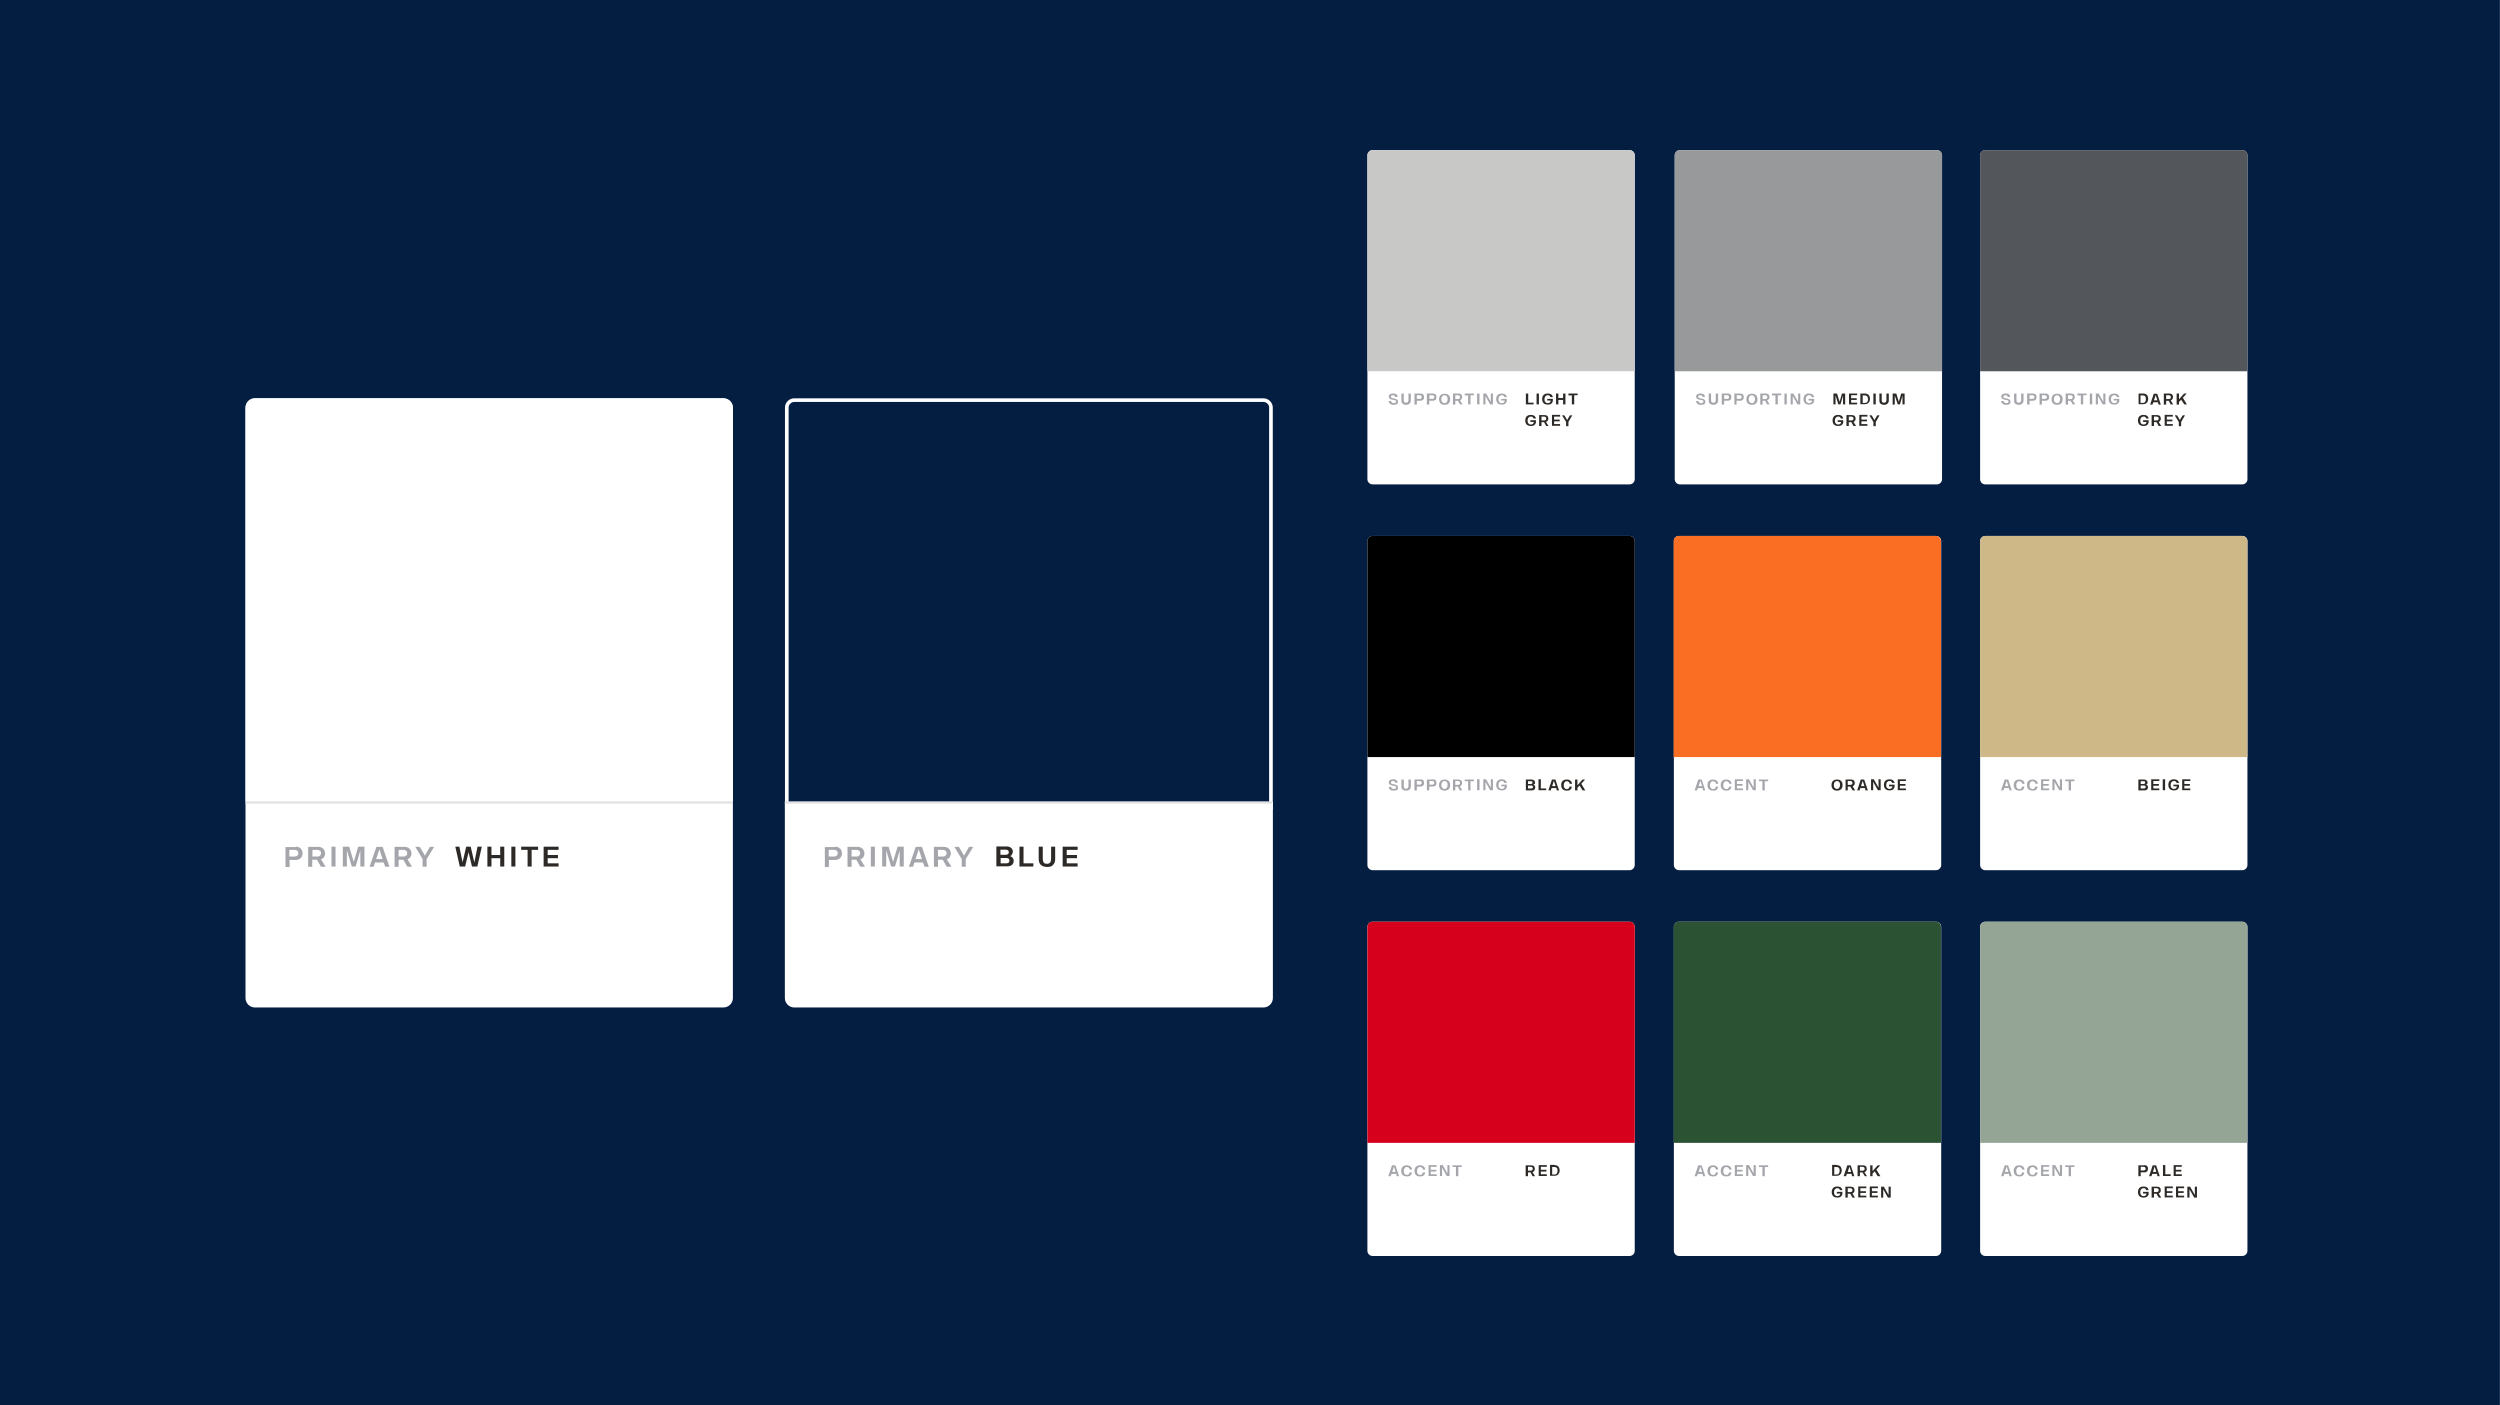 <?xml version="1.0" encoding="utf-8"?>
<!-- Generator: Adobe Illustrator 25.2.3, SVG Export Plug-In . SVG Version: 6.00 Build 0)  -->
<svg version="1.1" id="Layer_1" xmlns="http://www.w3.org/2000/svg" xmlns:xlink="http://www.w3.org/1999/xlink" x="0px" y="0px"
	 viewBox="0 0 1169 657" style="enable-background:new 0 0 1169 657;" xml:space="preserve">
<style type="text/css">
	.st0{fill:#FFFFFF;filter:url(#Adobe_OpacityMaskFilter);}
	.st1{mask:url(#mask0_34_11441_1_);}
	.st2{fill:#041E42;}
	.st3{fill:#FFFFFF;}
	.st4{fill:#E2E2E4;}
	.st5{fill:#2D2926;}
	.st6{fill:#A4A6AB;}
	.st7{fill:none;stroke:#FFFFFF;stroke-width:1.707;}
	.st8{fill:#97999B;}
	.st9{fill:#C8C9C7;}
	.st10{fill:#FA6E23;}
	.st11{fill:#D6001C;}
	.st12{fill:#CEB888;}
	.st13{fill:#53565A;}
	.st14{fill:#94A596;}
	.st15{fill:#2C5234;}
</style>
<defs>
	<filter id="Adobe_OpacityMaskFilter" filterUnits="userSpaceOnUse" x="-4" y="-33" width="1173.8" height="723.5">
		<feColorMatrix  type="matrix" values="1 0 0 0 0  0 1 0 0 0  0 0 1 0 0  0 0 0 1 0"/>
	</filter>
</defs>
<mask maskUnits="userSpaceOnUse" x="-4" y="-33" width="1173.8" height="723.5" id="mask0_34_11441_1_">
	<rect x="-4" y="-33" class="st0" width="1173.8" height="723.5"/>
</mask>
<g class="st1">
	<rect x="-4" y="-33" class="st2" width="1173.8" height="723.5"/>
	<path class="st3" d="M119.2,186.3h219.1c2.4,0,4.4,2,4.4,4.4v276c0,2.4-2,4.4-4.4,4.4H119.2c-2.4,0-4.4-2-4.4-4.4v-276
		C114.8,188.2,116.8,186.3,119.2,186.3z"/>
	<path class="st3" d="M114.8,190.6c0-2.4,2-4.4,4.4-4.4h219.1c2.4,0,4.4,2,4.4,4.4v184H114.8V190.6z"/>
	<path class="st4" d="M114.8,374.7h227.8v1.1H114.8V374.7z"/>
	<path class="st5" d="M225.3,395.9l-2.1,9.3h-2.5l-1.6-6.7l-1.6,6.7H215l-2.1-9.3h1.9l1.5,7.3l1.7-7.3h2.1l1.7,7.4l1.5-7.4H225.3z
		 M235.8,395.9v9.3h-1.9v-3.9h-4.1v3.9h-1.9v-9.3h1.9v3.9h4.1v-3.9H235.8z M239.1,395.9h1.9v9.3h-1.9V395.9z M246.7,397.4h-3v-1.5
		h7.9v1.5h-3v7.8h-1.9V397.4z M256.1,397.4v2.4h4.8v1.5h-4.8v2.4h5.1v1.5h-7v-9.3h7v1.5H256.1z"/>
	<path class="st6" d="M138.4,395.9c0.6,0,1.1,0.1,1.6,0.4c0.5,0.3,0.8,0.6,1.1,1.1c0.3,0.5,0.4,1,0.4,1.6c0,0.6-0.1,1.1-0.4,1.6
		c-0.3,0.5-0.6,0.8-1.1,1.1c-0.5,0.3-1,0.4-1.6,0.4h-3v3.3h-1.9v-9.3H138.4z M139.5,398.8c0-0.4-0.2-0.8-0.5-1
		c-0.3-0.2-0.7-0.4-1.1-0.4h-2.6v3.1h2.6c0.5,0,0.8-0.1,1.1-0.4c0.3-0.2,0.5-0.6,0.5-1V398.8z M148.2,402h-2.2v3.3h-1.9v-9.3h4.8
		c0.6,0,1.1,0.1,1.6,0.4c0.5,0.3,0.8,0.6,1.1,1.1c0.3,0.5,0.4,1,0.4,1.6c0,0.7-0.2,1.2-0.5,1.7c-0.3,0.5-0.8,0.8-1.4,1l2.2,3.5h-2.2
		L148.2,402z M146.1,400.5h2.4c0.5,0,0.8-0.1,1.1-0.4c0.3-0.2,0.5-0.6,0.5-1v-0.3c0-0.4-0.2-0.8-0.5-1c-0.3-0.2-0.7-0.4-1.1-0.4
		h-2.4V400.5z M155,395.9h1.9v9.3H155V395.9z M170.4,395.9v9.3h-1.9v-7.5l-2.2,7.5h-1.8l-2.3-7.6v7.6h-1.9v-9.3h3l2.1,7.1l2.1-7.1
		H170.4z M179.4,403.3h-4l-0.7,2h-1.9l3.2-9.3h2.9l3.2,9.3h-2L179.4,403.3z M178.9,401.7l-1.5-4.6l-1.5,4.6H178.9z M188.6,402h-2.2
		v3.3h-1.9v-9.3h4.8c0.6,0,1.1,0.1,1.6,0.4c0.5,0.3,0.8,0.6,1.1,1.1c0.3,0.5,0.4,1,0.4,1.6c0,0.7-0.2,1.2-0.5,1.7
		c-0.3,0.5-0.8,0.8-1.4,1l2.2,3.5h-2.2L188.6,402z M186.4,400.5h2.4c0.5,0,0.8-0.1,1.1-0.4c0.3-0.2,0.5-0.6,0.5-1v-0.3
		c0-0.4-0.2-0.8-0.5-1c-0.3-0.2-0.7-0.4-1.1-0.4h-2.4V400.5z M199.5,401.7v3.6h-1.9v-3.6l-3.4-5.7h2.1l2.4,4.1l2.3-4.1h2
		L199.5,401.7z"/>
	<path class="st3" d="M367,375h228.2v91.7c0,2.4-2,4.4-4.4,4.4H371.4c-2.4,0-4.4-2-4.4-4.4V375z"/>
	<path class="st5" d="M472.3,400.3c0.5,0.2,0.9,0.4,1.2,0.8c0.3,0.4,0.5,0.8,0.5,1.4c0,0.5-0.1,1-0.4,1.4c-0.2,0.4-0.6,0.7-1,0.9
		c-0.4,0.2-0.9,0.3-1.5,0.3h-5.2v-9.3h4.9c0.5,0,1,0.1,1.4,0.3c0.4,0.2,0.8,0.5,1,0.8c0.3,0.4,0.4,0.8,0.4,1.3
		c0,0.5-0.1,0.9-0.4,1.3C473,400,472.7,400.2,472.3,400.3z M467.8,397.3v2.4h2.5c0.4,0,0.7-0.1,1-0.3c0.3-0.2,0.4-0.5,0.4-0.8v-0.2
		c0-0.4-0.1-0.6-0.4-0.8c-0.2-0.2-0.6-0.3-1-0.3H467.8z M472,402.4c0-0.4-0.1-0.7-0.4-0.9c-0.3-0.2-0.6-0.3-1-0.3h-2.7v2.5h2.7
		c0.4,0,0.7-0.1,1-0.3c0.3-0.2,0.4-0.5,0.4-0.9V402.4z M476.7,395.9h1.9v7.8h4.6v1.5h-6.5V395.9z M489.7,405.4
		c-1.2,0-2.2-0.3-2.9-0.9c-0.7-0.6-1.1-1.5-1.1-2.7v-5.9h1.9v5.7c0,0.7,0.1,1.2,0.4,1.7c0.3,0.4,0.8,0.6,1.5,0.6h0.1
		c1.3,0,1.9-0.8,1.9-2.3v-5.7h1.9v5.9c0,1.2-0.4,2.1-1.1,2.7C491.9,405.1,491,405.4,489.7,405.4z M498.8,397.4v2.4h4.8v1.5h-4.8v2.4
		h5.1v1.5h-7v-9.3h7v1.5H498.8z"/>
	<path class="st6" d="M390.6,395.9c0.6,0,1.1,0.1,1.6,0.4c0.5,0.3,0.8,0.6,1.1,1.1c0.3,0.5,0.4,1,0.4,1.6c0,0.6-0.1,1.1-0.4,1.6
		c-0.3,0.5-0.6,0.8-1.1,1.1c-0.5,0.3-1,0.4-1.6,0.4h-3v3.3h-1.9v-9.3H390.6z M391.7,398.8c0-0.4-0.2-0.8-0.5-1
		c-0.3-0.2-0.7-0.4-1.1-0.4h-2.6v3.1h2.6c0.5,0,0.8-0.1,1.1-0.4c0.3-0.2,0.5-0.6,0.5-1V398.8z M400.4,402h-2.2v3.3h-1.9v-9.3h4.8
		c0.6,0,1.1,0.1,1.6,0.4c0.5,0.3,0.8,0.6,1.1,1.1c0.3,0.5,0.4,1,0.4,1.6c0,0.7-0.2,1.2-0.5,1.7c-0.3,0.5-0.8,0.8-1.4,1l2.2,3.5h-2.2
		L400.4,402z M398.2,400.5h2.4c0.5,0,0.8-0.1,1.1-0.4c0.3-0.2,0.5-0.6,0.5-1v-0.3c0-0.4-0.2-0.8-0.5-1c-0.3-0.2-0.7-0.4-1.1-0.4
		h-2.4V400.5z M407.2,395.9h1.9v9.3h-1.9V395.9z M422.6,395.9v9.3h-1.9v-7.5l-2.2,7.5h-1.8l-2.3-7.6v7.6h-1.9v-9.3h3l2.1,7.1
		l2.1-7.1H422.6z M431.6,403.3h-4l-0.7,2H425l3.2-9.3h2.9l3.2,9.3h-2L431.6,403.3z M431.1,401.7l-1.5-4.6l-1.5,4.6H431.1z
		 M440.8,402h-2.2v3.3h-1.9v-9.3h4.8c0.6,0,1.1,0.1,1.6,0.4c0.5,0.3,0.8,0.6,1.1,1.1c0.3,0.5,0.4,1,0.4,1.6c0,0.7-0.2,1.2-0.5,1.7
		c-0.3,0.5-0.8,0.8-1.4,1l2.2,3.5h-2.2L440.8,402z M438.6,400.5h2.4c0.5,0,0.8-0.1,1.1-0.4c0.3-0.2,0.5-0.6,0.5-1v-0.3
		c0-0.4-0.2-0.8-0.5-1c-0.3-0.2-0.7-0.4-1.1-0.4h-2.4V400.5z M451.6,401.7v3.6h-1.9v-3.6l-3.4-5.7h2.1l2.4,4.1l2.3-4.1h2
		L451.6,401.7z"/>
	<path class="st7" d="M367.9,190.6c0-1.9,1.6-3.5,3.5-3.5h219.4c1.9,0,3.5,1.6,3.5,3.5v186.9H367.9V190.6z"/>
	<path class="st4" d="M367,374.7h227.8v1.1H367V374.7z"/>
	<path class="st3" d="M785.5,70.2h120.2c1.3,0,2.4,1.1,2.4,2.4v151.5c0,1.3-1.1,2.4-2.4,2.4H785.5c-1.3,0-2.4-1.1-2.4-2.4V72.6
		C783.1,71.3,784.2,70.2,785.5,70.2z"/>
	<path class="st8" d="M783.1,72.6c0-1.3,1.1-2.4,2.4-2.4h120.2c1.3,0,2.4,1.1,2.4,2.4v101h-125V72.6z"/>
	<path class="st5" d="M862.8,184v5.1h-1V185l-1.2,4.1h-1l-1.3-4.2v4.2h-1V184h1.7l1.2,3.9l1.1-3.9H862.8z M865.6,184.9v1.3h2.6v0.8
		h-2.6v1.3h2.8v0.8h-3.8V184h3.8v0.8H865.6z M872,184c0.5,0,1,0.1,1.3,0.3c0.4,0.2,0.7,0.5,0.8,0.9c0.2,0.4,0.3,0.8,0.3,1.3
		c0,0.5-0.1,0.9-0.3,1.3c-0.2,0.4-0.5,0.7-0.8,0.9c-0.4,0.2-0.8,0.3-1.3,0.3h-2.1V184H872z M873.4,186.4c0-0.5-0.1-0.9-0.4-1.1
		c-0.2-0.3-0.6-0.4-1-0.4H871v3.5h1.1c0.4,0,0.8-0.1,1-0.4c0.2-0.3,0.4-0.7,0.4-1.1V186.4z M876,184h1.1v5.1H876V184z M881,189.3
		c-0.7,0-1.2-0.2-1.6-0.5c-0.4-0.3-0.6-0.8-0.6-1.5V184h1.1v3.1c0,0.4,0.1,0.7,0.2,0.9c0.2,0.2,0.4,0.3,0.8,0.3h0.1
		c0.7,0,1.1-0.4,1.1-1.2V184h1.1v3.2c0,0.7-0.2,1.2-0.6,1.5C882.2,189.1,881.7,189.3,881,189.3z M890.6,184v5.1h-1V185l-1.2,4.1h-1
		L886,185v4.2h-1V184h1.7l1.2,3.9l1.1-3.9H890.6z M861.9,196.4v0.7c0,0.2,0,0.3,0,0.4c-0.1,0.6-0.4,1-0.8,1.3
		c-0.4,0.3-0.9,0.4-1.6,0.4c-0.5,0-1-0.1-1.4-0.3c-0.4-0.2-0.7-0.5-0.9-0.9c-0.2-0.4-0.3-0.9-0.3-1.4c0-0.5,0.1-1,0.3-1.4
		c0.2-0.4,0.5-0.7,0.9-0.9c0.4-0.2,0.8-0.3,1.4-0.3c0.4,0,0.8,0.1,1.2,0.2c0.3,0.1,0.6,0.3,0.8,0.6c0.2,0.3,0.4,0.6,0.4,0.9h-1.1
		c-0.1-0.3-0.3-0.5-0.5-0.7c-0.2-0.2-0.5-0.2-0.8-0.2c-0.5,0-0.8,0.2-1.1,0.5c-0.2,0.3-0.4,0.7-0.4,1.2v0.3c0,0.5,0.1,0.9,0.4,1.2
		c0.3,0.3,0.6,0.5,1.1,0.5c0.4,0,0.7-0.1,1-0.3c0.2-0.2,0.4-0.5,0.4-0.9h-1.6v-0.8H861.9z M865.7,197.4h-1.2v1.8h-1.1v-5.1h2.6
		c0.3,0,0.6,0.1,0.9,0.2c0.3,0.1,0.5,0.3,0.6,0.6c0.1,0.3,0.2,0.5,0.2,0.9c0,0.4-0.1,0.7-0.3,0.9c-0.2,0.3-0.4,0.5-0.7,0.6l1.2,1.9
		h-1.2L865.7,197.4z M864.5,196.6h1.3c0.3,0,0.5-0.1,0.6-0.2c0.2-0.1,0.3-0.3,0.3-0.6v-0.2c0-0.2-0.1-0.4-0.3-0.6
		c-0.2-0.1-0.4-0.2-0.6-0.2h-1.3V196.6z M870.4,194.9v1.3h2.6v0.8h-2.6v1.3h2.8v0.8h-3.8v-5.1h3.8v0.8H870.4z M877.1,197.3v2h-1.1
		v-2l-1.9-3.1h1.1l1.3,2.2l1.3-2.2h1.1L877.1,197.3z"/>
	<path class="st6" d="M795.4,189.3c-0.8,0-1.4-0.2-1.7-0.5c-0.4-0.3-0.6-0.8-0.6-1.3h1.1c0,0.3,0.1,0.5,0.3,0.7
		c0.2,0.2,0.5,0.3,0.9,0.3c0.7,0,1.1-0.2,1.1-0.7v-0.1c0-0.2-0.1-0.3-0.2-0.4c-0.1-0.1-0.3-0.2-0.5-0.2l-1.1-0.2
		c-0.5-0.1-0.9-0.3-1.2-0.5c-0.2-0.2-0.4-0.5-0.4-0.9c0-0.3,0.1-0.6,0.2-0.8c0.2-0.2,0.4-0.4,0.7-0.5c0.3-0.1,0.7-0.2,1.1-0.2
		c0.5,0,0.9,0.1,1.2,0.2c0.3,0.1,0.6,0.3,0.7,0.6c0.2,0.2,0.2,0.5,0.2,0.8h-1.1c0-0.2-0.1-0.4-0.3-0.6c-0.2-0.2-0.5-0.2-0.8-0.2
		c-0.3,0-0.5,0.1-0.7,0.2c-0.2,0.1-0.2,0.3-0.2,0.5v0.1c0,0.2,0.1,0.3,0.2,0.4c0.1,0.1,0.3,0.2,0.5,0.2l1,0.2c0.6,0.1,1,0.3,1.2,0.5
		c0.3,0.2,0.4,0.5,0.4,1c0,0.5-0.2,0.9-0.6,1.2C796.6,189.1,796.1,189.3,795.4,189.3z M801.2,189.3c-0.7,0-1.2-0.2-1.6-0.5
		c-0.4-0.3-0.6-0.8-0.6-1.5V184h1.1v3.1c0,0.4,0.1,0.7,0.2,0.9c0.2,0.2,0.4,0.3,0.8,0.3h0.1c0.7,0,1.1-0.4,1.1-1.2V184h1.1v3.2
		c0,0.7-0.2,1.2-0.6,1.5C802.4,189.1,801.9,189.3,801.2,189.3z M807.9,184c0.3,0,0.6,0.1,0.9,0.2c0.3,0.1,0.5,0.3,0.6,0.6
		c0.1,0.3,0.2,0.5,0.2,0.9c0,0.3-0.1,0.6-0.2,0.9c-0.1,0.3-0.3,0.4-0.6,0.6c-0.3,0.1-0.6,0.2-0.9,0.2h-1.7v1.8h-1.1V184H807.9z
		 M808.5,185.6c0-0.2-0.1-0.4-0.3-0.6c-0.2-0.1-0.4-0.2-0.6-0.2h-1.4v1.7h1.4c0.3,0,0.5-0.1,0.6-0.2c0.2-0.1,0.3-0.3,0.3-0.6V185.6z
		 M813.7,184c0.3,0,0.6,0.1,0.9,0.2c0.3,0.1,0.5,0.3,0.6,0.6c0.1,0.3,0.2,0.5,0.2,0.9c0,0.3-0.1,0.6-0.2,0.9
		c-0.1,0.3-0.3,0.4-0.6,0.6c-0.3,0.1-0.6,0.2-0.9,0.2h-1.7v1.8H811V184H813.7z M814.4,185.6c0-0.2-0.1-0.4-0.3-0.6
		c-0.2-0.1-0.4-0.2-0.6-0.2h-1.4v1.7h1.4c0.3,0,0.5-0.1,0.6-0.2c0.2-0.1,0.3-0.3,0.3-0.6V185.6z M819.2,189.3c-0.5,0-1-0.1-1.4-0.3
		c-0.4-0.2-0.7-0.5-0.9-0.9c-0.2-0.4-0.3-0.9-0.3-1.4c0-0.5,0.1-1,0.3-1.4c0.2-0.4,0.5-0.7,0.9-0.9c0.4-0.2,0.8-0.3,1.4-0.3
		s1,0.1,1.4,0.3c0.4,0.2,0.7,0.5,0.9,0.9c0.2,0.4,0.3,0.9,0.3,1.4c0,0.5-0.1,1-0.3,1.4c-0.2,0.4-0.5,0.7-0.9,0.9
		C820.2,189.2,819.7,189.3,819.2,189.3z M819.2,188.5c0.5,0,0.8-0.2,1-0.5c0.2-0.3,0.4-0.7,0.4-1.2v-0.3c0-0.5-0.1-0.9-0.4-1.2
		c-0.2-0.3-0.6-0.5-1-0.5c-0.5,0-0.8,0.2-1.1,0.5c-0.2,0.3-0.4,0.7-0.4,1.2v0.3c0,0.5,0.1,0.9,0.4,1.2
		C818.4,188.3,818.7,188.5,819.2,188.5z M825.4,187.4h-1.2v1.8h-1.1V184h2.6c0.3,0,0.6,0.1,0.9,0.2c0.3,0.1,0.5,0.3,0.6,0.6
		c0.1,0.3,0.2,0.5,0.2,0.9c0,0.4-0.1,0.7-0.3,0.9c-0.2,0.3-0.4,0.5-0.8,0.6l1.2,1.9h-1.2L825.4,187.4z M824.2,186.6h1.3
		c0.3,0,0.5-0.1,0.6-0.2c0.2-0.1,0.3-0.3,0.3-0.6v-0.2c0-0.2-0.1-0.4-0.3-0.6c-0.2-0.1-0.4-0.2-0.6-0.2h-1.3V186.6z M830.2,184.9
		h-1.6V184h4.3v0.8h-1.6v4.3h-1.1V184.9z M834.4,184h1.1v5.1h-1.1V184z M841.8,184v5.1h-1.3l-2.2-3.9v3.9h-1V184h1.3l2.2,3.9V184
		H841.8z M848.3,186.4v0.7c0,0.2,0,0.3,0,0.4c-0.1,0.6-0.4,1-0.8,1.3c-0.4,0.3-0.9,0.4-1.6,0.4c-0.5,0-1-0.1-1.4-0.3
		c-0.4-0.2-0.7-0.5-0.9-0.9c-0.2-0.4-0.3-0.9-0.3-1.4c0-0.5,0.1-1,0.3-1.4c0.2-0.4,0.5-0.7,0.9-0.9c0.4-0.2,0.8-0.3,1.4-0.3
		c0.4,0,0.8,0.1,1.2,0.2c0.3,0.1,0.6,0.3,0.8,0.6c0.2,0.3,0.4,0.6,0.4,0.9h-1.1c-0.1-0.3-0.3-0.5-0.5-0.7c-0.2-0.2-0.5-0.2-0.8-0.2
		c-0.5,0-0.8,0.2-1.1,0.5c-0.2,0.3-0.4,0.7-0.4,1.2v0.3c0,0.5,0.1,0.9,0.4,1.2c0.3,0.3,0.6,0.5,1.1,0.5c0.4,0,0.7-0.1,1-0.3
		c0.2-0.2,0.4-0.5,0.4-0.9h-1.6v-0.8H848.3z"/>
	<path class="st3" d="M641.8,70.2H762c1.3,0,2.4,1.1,2.4,2.4v151.5c0,1.3-1.1,2.4-2.4,2.4H641.8c-1.3,0-2.4-1.1-2.4-2.4V72.6
		C639.4,71.3,640.5,70.2,641.8,70.2z"/>
	<path class="st9" d="M639.4,72.6c0-1.3,1.1-2.4,2.4-2.4H762c1.3,0,2.4,1.1,2.4,2.4v101h-125V72.6z"/>
	<path class="st5" d="M713.5,184h1.1v4.3h2.5v0.8h-3.6V184z M718.5,184h1.1v5.1h-1.1V184z M726.1,186.4v0.7c0,0.2,0,0.3,0,0.4
		c-0.1,0.6-0.4,1-0.8,1.3c-0.4,0.3-0.9,0.4-1.6,0.4c-0.5,0-1-0.1-1.4-0.3c-0.4-0.2-0.7-0.5-0.9-0.9c-0.2-0.4-0.3-0.9-0.3-1.4
		s0.1-1,0.3-1.4c0.2-0.4,0.5-0.7,0.9-0.9c0.4-0.2,0.8-0.3,1.4-0.3c0.4,0,0.8,0.1,1.2,0.2c0.3,0.1,0.6,0.3,0.8,0.6
		c0.2,0.3,0.4,0.6,0.4,0.9H725c-0.1-0.3-0.3-0.5-0.5-0.7c-0.2-0.2-0.5-0.2-0.8-0.2c-0.5,0-0.8,0.2-1.1,0.5c-0.2,0.3-0.4,0.7-0.4,1.2
		v0.3c0,0.5,0.1,0.9,0.4,1.2c0.3,0.3,0.6,0.5,1.1,0.5c0.4,0,0.7-0.1,1-0.3c0.2-0.2,0.4-0.5,0.4-0.9h-1.6v-0.8H726.1z M732,184v5.1
		h-1.1V187h-2.2v2.1h-1.1V184h1.1v2.1h2.2V184H732z M735,184.9h-1.6V184h4.3v0.8h-1.6v4.3H735V184.9z M718.2,196.4v0.7
		c0,0.2,0,0.3,0,0.4c-0.1,0.6-0.4,1-0.8,1.3c-0.4,0.3-0.9,0.4-1.6,0.4c-0.5,0-1-0.1-1.4-0.3c-0.4-0.2-0.7-0.5-0.9-0.9
		c-0.2-0.4-0.3-0.9-0.3-1.4c0-0.5,0.1-1,0.3-1.4c0.2-0.4,0.5-0.7,0.9-0.9c0.4-0.2,0.8-0.3,1.4-0.3c0.4,0,0.8,0.1,1.2,0.2
		c0.3,0.1,0.6,0.3,0.8,0.6c0.2,0.3,0.4,0.6,0.4,0.9h-1.1c-0.1-0.3-0.3-0.5-0.5-0.7c-0.2-0.2-0.5-0.2-0.8-0.2c-0.5,0-0.8,0.2-1.1,0.5
		c-0.2,0.3-0.4,0.7-0.4,1.2v0.3c0,0.5,0.1,0.9,0.4,1.2c0.3,0.3,0.6,0.5,1.1,0.5c0.4,0,0.7-0.1,1-0.3c0.2-0.2,0.4-0.5,0.4-0.9h-1.6
		v-0.8H718.2z M722,197.4h-1.2v1.8h-1.1v-5.1h2.6c0.3,0,0.6,0.1,0.9,0.2c0.3,0.1,0.5,0.3,0.6,0.6c0.1,0.3,0.2,0.5,0.2,0.9
		c0,0.4-0.1,0.7-0.3,0.9c-0.2,0.3-0.4,0.5-0.8,0.6l1.2,1.9H723L722,197.4z M720.8,196.6h1.3c0.3,0,0.5-0.1,0.6-0.2
		c0.2-0.1,0.3-0.3,0.3-0.6v-0.2c0-0.2-0.1-0.4-0.3-0.6c-0.2-0.1-0.4-0.2-0.6-0.2h-1.3V196.6z M726.7,194.9v1.3h2.6v0.8h-2.6v1.3h2.8
		v0.8h-3.8v-5.1h3.8v0.8H726.7z M733.4,197.3v2h-1.1v-2l-1.9-3.1h1.1l1.3,2.2l1.3-2.2h1.1L733.4,197.3z"/>
	<path class="st6" d="M651.7,189.3c-0.8,0-1.4-0.2-1.7-0.5c-0.4-0.3-0.6-0.8-0.6-1.3h1.1c0,0.3,0.1,0.5,0.3,0.7
		c0.2,0.2,0.5,0.3,0.9,0.3c0.7,0,1.1-0.2,1.1-0.7v-0.1c0-0.2-0.1-0.3-0.2-0.4c-0.1-0.1-0.3-0.2-0.5-0.2l-1.1-0.2
		c-0.5-0.1-0.9-0.3-1.2-0.5c-0.2-0.2-0.4-0.5-0.4-0.9c0-0.3,0.1-0.6,0.2-0.8c0.2-0.2,0.4-0.4,0.7-0.5c0.3-0.1,0.7-0.2,1.1-0.2
		c0.5,0,0.9,0.1,1.2,0.2c0.3,0.1,0.6,0.3,0.7,0.6c0.2,0.2,0.2,0.5,0.2,0.8h-1.1c0-0.2-0.1-0.4-0.3-0.6c-0.2-0.2-0.5-0.2-0.8-0.2
		c-0.3,0-0.5,0.1-0.7,0.2c-0.2,0.1-0.2,0.3-0.2,0.5v0.1c0,0.2,0.1,0.3,0.2,0.4c0.1,0.1,0.3,0.2,0.5,0.2l1,0.2c0.6,0.1,1,0.3,1.2,0.5
		c0.3,0.2,0.4,0.5,0.4,1c0,0.5-0.2,0.9-0.6,1.2C652.9,189.1,652.4,189.3,651.7,189.3z M657.5,189.3c-0.7,0-1.2-0.2-1.6-0.5
		c-0.4-0.3-0.6-0.8-0.6-1.5V184h1.1v3.1c0,0.4,0.1,0.7,0.2,0.9c0.2,0.2,0.4,0.3,0.8,0.3h0.1c0.7,0,1.1-0.4,1.1-1.2V184h1.1v3.2
		c0,0.7-0.2,1.2-0.6,1.5C658.7,189.1,658.2,189.3,657.5,189.3z M664.2,184c0.3,0,0.6,0.1,0.9,0.2c0.3,0.1,0.5,0.3,0.6,0.6
		c0.1,0.3,0.2,0.5,0.2,0.9c0,0.3-0.1,0.6-0.2,0.9c-0.1,0.3-0.3,0.4-0.6,0.6c-0.3,0.1-0.6,0.2-0.9,0.2h-1.7v1.8h-1.1V184H664.2z
		 M664.8,185.6c0-0.2-0.1-0.4-0.3-0.6c-0.2-0.1-0.4-0.2-0.6-0.2h-1.4v1.7h1.4c0.3,0,0.5-0.1,0.6-0.2c0.2-0.1,0.3-0.3,0.3-0.6V185.6z
		 M670,184c0.3,0,0.6,0.1,0.9,0.2c0.3,0.1,0.5,0.3,0.6,0.6c0.1,0.3,0.2,0.5,0.2,0.9c0,0.3-0.1,0.6-0.2,0.9c-0.1,0.3-0.3,0.4-0.6,0.6
		c-0.3,0.1-0.6,0.2-0.9,0.2h-1.7v1.8h-1.1V184H670z M670.7,185.6c0-0.2-0.1-0.4-0.3-0.6c-0.2-0.1-0.4-0.2-0.6-0.2h-1.4v1.7h1.4
		c0.3,0,0.5-0.1,0.6-0.2c0.2-0.1,0.3-0.3,0.3-0.6V185.6z M675.5,189.3c-0.5,0-1-0.1-1.4-0.3c-0.4-0.2-0.7-0.5-0.9-0.9
		c-0.2-0.4-0.3-0.9-0.3-1.4c0-0.5,0.1-1,0.3-1.4c0.2-0.4,0.5-0.7,0.9-0.9c0.4-0.2,0.8-0.3,1.4-0.3s1,0.1,1.4,0.3
		c0.4,0.2,0.7,0.5,0.9,0.9c0.2,0.4,0.3,0.9,0.3,1.4c0,0.5-0.1,1-0.3,1.4c-0.2,0.4-0.5,0.7-0.9,0.9
		C676.5,189.2,676,189.3,675.5,189.3z M675.5,188.5c0.5,0,0.8-0.2,1-0.5c0.2-0.3,0.4-0.7,0.4-1.2v-0.3c0-0.5-0.1-0.9-0.4-1.2
		c-0.2-0.3-0.6-0.5-1-0.5c-0.5,0-0.8,0.2-1.1,0.5c-0.2,0.3-0.4,0.7-0.4,1.2v0.3c0,0.5,0.1,0.9,0.4,1.2
		C674.7,188.3,675,188.5,675.5,188.5z M681.7,187.4h-1.2v1.8h-1.1V184h2.6c0.3,0,0.6,0.1,0.9,0.2c0.3,0.1,0.5,0.3,0.6,0.6
		c0.1,0.3,0.2,0.5,0.2,0.9c0,0.4-0.1,0.7-0.3,0.9c-0.2,0.3-0.4,0.5-0.7,0.6l1.2,1.9h-1.2L681.7,187.4z M680.5,186.6h1.3
		c0.3,0,0.5-0.1,0.6-0.2c0.2-0.1,0.3-0.3,0.3-0.6v-0.2c0-0.2-0.1-0.4-0.3-0.6c-0.2-0.1-0.4-0.2-0.6-0.2h-1.3V186.6z M686.5,184.9
		h-1.6V184h4.3v0.8h-1.6v4.3h-1.1V184.9z M690.7,184h1.1v5.1h-1.1V184z M698.1,184v5.1h-1.3l-2.2-3.9v3.9h-1V184h1.3l2.2,3.9V184
		H698.1z M704.6,186.4v0.7c0,0.2,0,0.3,0,0.4c-0.1,0.6-0.4,1-0.8,1.3c-0.4,0.3-0.9,0.4-1.6,0.4c-0.5,0-1-0.1-1.4-0.3
		c-0.4-0.2-0.7-0.5-0.9-0.9c-0.2-0.4-0.3-0.9-0.3-1.4c0-0.5,0.1-1,0.3-1.4c0.2-0.4,0.5-0.7,0.9-0.9c0.4-0.2,0.8-0.3,1.4-0.3
		c0.4,0,0.8,0.1,1.2,0.2c0.3,0.1,0.6,0.3,0.8,0.6c0.2,0.3,0.4,0.6,0.4,0.9h-1.1c-0.1-0.3-0.3-0.5-0.5-0.7c-0.2-0.2-0.5-0.2-0.8-0.2
		c-0.5,0-0.8,0.2-1.1,0.5c-0.2,0.3-0.4,0.7-0.4,1.2v0.3c0,0.5,0.1,0.9,0.4,1.2c0.3,0.3,0.6,0.5,1.1,0.5c0.4,0,0.7-0.1,1-0.3
		c0.2-0.2,0.4-0.5,0.4-0.9h-1.6v-0.8H704.6z"/>
	<path class="st3" d="M785.1,250.6h120.2c1.3,0,2.4,1.1,2.4,2.4v151.5c0,1.3-1.1,2.4-2.4,2.4H785.1c-1.3,0-2.4-1.1-2.4-2.4V253
		C782.6,251.7,783.7,250.6,785.1,250.6z"/>
	<path class="st10" d="M782.6,253c0-1.3,1.1-2.4,2.4-2.4h120.2c1.3,0,2.4,1.1,2.4,2.4v101h-125V253z"/>
	<path class="st5" d="M859,369.7c-0.5,0-1-0.1-1.4-0.3c-0.4-0.2-0.7-0.5-0.9-0.9c-0.2-0.4-0.3-0.9-0.3-1.4c0-0.5,0.1-1,0.3-1.4
		c0.2-0.4,0.5-0.7,0.9-0.9c0.4-0.2,0.8-0.3,1.4-0.3c0.5,0,1,0.1,1.4,0.3c0.4,0.2,0.7,0.5,0.9,0.9c0.2,0.4,0.3,0.9,0.3,1.4
		c0,0.5-0.1,1-0.3,1.4c-0.2,0.4-0.5,0.7-0.9,0.9C860,369.6,859.5,369.7,859,369.7z M859,368.9c0.5,0,0.8-0.2,1-0.5
		c0.2-0.3,0.4-0.7,0.4-1.2v-0.3c0-0.5-0.1-0.9-0.4-1.2c-0.2-0.3-0.6-0.5-1-0.5c-0.5,0-0.8,0.2-1.1,0.5c-0.2,0.3-0.4,0.7-0.4,1.2v0.3
		c0,0.5,0.1,0.9,0.4,1.2C858.2,368.7,858.5,368.9,859,368.9z M865.2,367.8H864v1.8H863v-5.1h2.6c0.3,0,0.6,0.1,0.9,0.2
		c0.3,0.1,0.5,0.3,0.6,0.6c0.1,0.3,0.2,0.5,0.2,0.9c0,0.4-0.1,0.7-0.3,0.9c-0.2,0.3-0.4,0.5-0.7,0.6l1.2,1.9h-1.2L865.2,367.8z
		 M864,367h1.3c0.3,0,0.5-0.1,0.6-0.2c0.2-0.1,0.3-0.3,0.3-0.6V366c0-0.2-0.1-0.4-0.3-0.6c-0.2-0.1-0.4-0.2-0.6-0.2H864V367z
		 M872.1,368.5h-2.2l-0.4,1.1h-1.1l1.7-5.1h1.6l1.7,5.1h-1.1L872.1,368.5z M871.8,367.6l-0.8-2.5l-0.8,2.5H871.8z M879.4,364.4v5.1
		h-1.3l-2.2-3.9v3.9h-1v-5.1h1.3l2.2,3.9v-3.9H879.4z M885.9,366.8v0.7c0,0.2,0,0.3,0,0.4c-0.1,0.6-0.4,1-0.8,1.3
		c-0.4,0.3-0.9,0.4-1.6,0.4c-0.5,0-1-0.1-1.4-0.3c-0.4-0.2-0.7-0.5-0.9-0.9c-0.2-0.4-0.3-0.9-0.3-1.4c0-0.5,0.1-1,0.3-1.4
		c0.2-0.4,0.5-0.7,0.9-0.9c0.4-0.2,0.8-0.3,1.4-0.3c0.4,0,0.8,0.1,1.2,0.2c0.3,0.1,0.6,0.3,0.8,0.6c0.2,0.3,0.4,0.6,0.4,0.9h-1.1
		c-0.1-0.3-0.3-0.5-0.5-0.7c-0.2-0.2-0.5-0.2-0.8-0.2c-0.5,0-0.8,0.2-1.1,0.5c-0.2,0.3-0.4,0.7-0.4,1.2v0.3c0,0.5,0.1,0.9,0.4,1.2
		c0.3,0.3,0.6,0.5,1.1,0.5c0.4,0,0.7-0.1,1-0.3c0.2-0.2,0.4-0.5,0.4-0.9h-1.6v-0.8H885.9z M888.4,365.3v1.3h2.6v0.8h-2.6v1.3h2.8
		v0.8h-3.8v-5.1h3.8v0.8H888.4z"/>
	<path class="st6" d="M796.1,368.5h-2.2l-0.4,1.1h-1.1l1.7-5.1h1.6l1.7,5.1h-1.1L796.1,368.5z M795.9,367.6l-0.8-2.5l-0.8,2.5H795.9
		z M801,369.7c-0.5,0-1-0.1-1.4-0.3c-0.4-0.2-0.7-0.5-0.9-0.9c-0.2-0.4-0.3-0.9-0.3-1.4c0-0.5,0.1-1,0.3-1.4
		c0.2-0.4,0.5-0.7,0.9-0.9c0.4-0.2,0.8-0.3,1.4-0.3c0.5,0,0.9,0.1,1.2,0.2c0.4,0.2,0.6,0.4,0.9,0.7c0.2,0.3,0.3,0.7,0.4,1.1h-1.1
		c-0.1-0.4-0.2-0.7-0.5-0.9c-0.2-0.2-0.5-0.3-0.9-0.3c-0.5,0-0.8,0.2-1,0.5c-0.2,0.3-0.4,0.7-0.4,1.2v0.3c0,0.5,0.1,0.9,0.4,1.2
		c0.2,0.3,0.6,0.5,1,0.5c0.4,0,0.7-0.1,0.9-0.3c0.2-0.2,0.4-0.5,0.4-0.9h1.1c0,0.4-0.2,0.8-0.4,1.1c-0.2,0.3-0.5,0.6-0.9,0.7
		C801.9,369.6,801.5,369.7,801,369.7z M807.2,369.7c-0.5,0-1-0.1-1.4-0.3c-0.4-0.2-0.7-0.5-0.9-0.9c-0.2-0.4-0.3-0.9-0.3-1.4
		c0-0.5,0.1-1,0.3-1.4c0.2-0.4,0.5-0.7,0.9-0.9c0.4-0.2,0.8-0.3,1.4-0.3c0.5,0,0.9,0.1,1.2,0.2c0.4,0.2,0.6,0.4,0.9,0.7
		c0.2,0.3,0.3,0.7,0.4,1.1h-1.1c-0.1-0.4-0.2-0.7-0.5-0.9c-0.2-0.2-0.5-0.3-0.9-0.3c-0.5,0-0.8,0.2-1,0.5c-0.2,0.3-0.4,0.7-0.4,1.2
		v0.3c0,0.5,0.1,0.9,0.4,1.2c0.2,0.3,0.6,0.5,1,0.5c0.4,0,0.7-0.1,0.9-0.3c0.2-0.2,0.4-0.5,0.4-0.9h1.1c0,0.4-0.2,0.8-0.4,1.1
		c-0.2,0.3-0.5,0.6-0.9,0.7C808.1,369.6,807.7,369.7,807.2,369.7z M812.2,365.3v1.3h2.6v0.8h-2.6v1.3h2.8v0.8h-3.8v-5.1h3.8v0.8
		H812.2z M821,364.4v5.1h-1.3l-2.2-3.9v3.9h-1v-5.1h1.3l2.2,3.9v-3.9H821z M824.1,365.3h-1.6v-0.8h4.3v0.8h-1.6v4.3h-1.1V365.3z"/>
	<path class="st3" d="M641.8,431H762c1.3,0,2.4,1.1,2.4,2.4v151.5c0,1.3-1.1,2.4-2.4,2.4H641.8c-1.3,0-2.4-1.1-2.4-2.4V433.4
		C639.4,432.1,640.5,431,641.8,431z"/>
	<path class="st11" d="M639.4,433.4c0-1.3,1.1-2.4,2.4-2.4H762c1.3,0,2.4,1.1,2.4,2.4v101h-125V433.4z"/>
	<path class="st5" d="M715.7,548.2h-1.2v1.8h-1.1v-5.1h2.6c0.3,0,0.6,0.1,0.9,0.2c0.3,0.1,0.5,0.3,0.6,0.6c0.1,0.3,0.2,0.5,0.2,0.9
		c0,0.4-0.1,0.7-0.3,0.9c-0.2,0.3-0.4,0.5-0.8,0.6l1.2,1.9h-1.2L715.7,548.2z M714.5,547.4h1.3c0.2,0,0.5-0.1,0.6-0.2
		c0.2-0.1,0.3-0.3,0.3-0.6v-0.2c0-0.2-0.1-0.4-0.3-0.6c-0.2-0.1-0.4-0.2-0.6-0.2h-1.3V547.4z M720.5,545.7v1.3h2.6v0.8h-2.6v1.3h2.8
		v0.8h-3.8v-5.1h3.8v0.8H720.5z M726.9,544.8c0.5,0,1,0.1,1.3,0.3c0.4,0.2,0.7,0.5,0.8,0.9c0.2,0.4,0.3,0.8,0.3,1.3
		c0,0.5-0.1,0.9-0.3,1.3c-0.2,0.4-0.5,0.7-0.8,0.9c-0.4,0.2-0.8,0.3-1.3,0.3h-2.1v-5.1H726.9z M728.3,547.2c0-0.5-0.1-0.9-0.4-1.1
		c-0.2-0.3-0.6-0.4-1-0.4h-1.1v3.5h1.1c0.4,0,0.8-0.1,1-0.4c0.2-0.3,0.4-0.7,0.4-1.1V547.2z"/>
	<path class="st6" d="M652.9,548.9h-2.2l-0.4,1.1h-1.1l1.7-5.1h1.6l1.7,5.1h-1.1L652.9,548.9z M652.6,548l-0.8-2.5L651,548H652.6z
		 M657.8,550.1c-0.5,0-1-0.1-1.4-0.3c-0.4-0.2-0.7-0.5-0.9-0.9c-0.2-0.4-0.3-0.9-0.3-1.4c0-0.5,0.1-1,0.3-1.4
		c0.2-0.4,0.5-0.7,0.9-0.9c0.4-0.2,0.8-0.3,1.4-0.3c0.5,0,0.9,0.1,1.2,0.2c0.4,0.2,0.6,0.4,0.9,0.7c0.2,0.3,0.3,0.7,0.4,1.1h-1.1
		c-0.1-0.4-0.2-0.7-0.5-0.9c-0.2-0.2-0.5-0.3-0.9-0.3c-0.5,0-0.8,0.2-1,0.5c-0.2,0.3-0.4,0.7-0.4,1.2v0.3c0,0.5,0.1,0.9,0.4,1.2
		c0.2,0.3,0.6,0.5,1,0.5c0.4,0,0.7-0.1,0.9-0.3c0.2-0.2,0.4-0.5,0.4-0.9h1.1c0,0.4-0.2,0.8-0.4,1.1c-0.2,0.3-0.5,0.6-0.9,0.7
		C658.7,550,658.3,550.1,657.8,550.1z M664,550.1c-0.5,0-1-0.1-1.4-0.3c-0.4-0.2-0.7-0.5-0.9-0.9c-0.2-0.4-0.3-0.9-0.3-1.4
		c0-0.5,0.1-1,0.3-1.4c0.2-0.4,0.5-0.7,0.9-0.9c0.4-0.2,0.8-0.3,1.4-0.3c0.5,0,0.9,0.1,1.2,0.2c0.4,0.2,0.6,0.4,0.9,0.7
		c0.2,0.3,0.3,0.7,0.4,1.1h-1.1c-0.1-0.4-0.2-0.7-0.5-0.9c-0.2-0.2-0.5-0.3-0.9-0.3c-0.5,0-0.8,0.2-1,0.5c-0.2,0.3-0.4,0.7-0.4,1.2
		v0.3c0,0.5,0.1,0.9,0.4,1.2c0.2,0.3,0.6,0.5,1,0.5c0.4,0,0.7-0.1,0.9-0.3c0.2-0.2,0.4-0.5,0.4-0.9h1.1c0,0.4-0.2,0.8-0.4,1.1
		c-0.2,0.3-0.5,0.6-0.9,0.7C664.9,550,664.4,550.1,664,550.1z M669,545.7v1.3h2.6v0.8H669v1.3h2.8v0.8h-3.8v-5.1h3.8v0.8H669z
		 M677.8,544.8v5.1h-1.3l-2.2-3.9v3.9h-1v-5.1h1.3l2.2,3.9v-3.9H677.8z M680.8,545.7h-1.6v-0.8h4.3v0.8h-1.6v4.3h-1.1V545.7z"/>
	<path class="st3" d="M928.3,250.6h120.2c1.3,0,2.4,1.1,2.4,2.4v151.5c0,1.3-1.1,2.4-2.4,2.4H928.3c-1.3,0-2.4-1.1-2.4-2.4V253
		C925.9,251.7,927,250.6,928.3,250.6z"/>
	<path class="st12" d="M925.9,253c0-1.3,1.1-2.4,2.4-2.4h120.2c1.3,0,2.4,1.1,2.4,2.4v101h-125V253z"/>
	<path class="st5" d="M1003.5,366.9c0.3,0.1,0.5,0.2,0.6,0.4c0.2,0.2,0.3,0.5,0.3,0.8c0,0.3-0.1,0.6-0.2,0.8
		c-0.1,0.2-0.3,0.4-0.6,0.5c-0.2,0.1-0.5,0.2-0.8,0.2h-2.9v-5.1h2.7c0.3,0,0.5,0.1,0.8,0.2c0.2,0.1,0.4,0.3,0.6,0.5
		c0.2,0.2,0.2,0.4,0.2,0.7c0,0.3-0.1,0.5-0.2,0.7C1003.8,366.7,1003.7,366.8,1003.5,366.9z M1001,365.3v1.3h1.4
		c0.2,0,0.4-0.1,0.5-0.2c0.1-0.1,0.2-0.3,0.2-0.5v-0.1c0-0.2-0.1-0.4-0.2-0.4c-0.1-0.1-0.3-0.1-0.5-0.1H1001z M1003.3,368
		c0-0.2-0.1-0.4-0.2-0.5c-0.2-0.1-0.3-0.2-0.6-0.2h-1.5v1.4h1.5c0.2,0,0.4-0.1,0.6-0.2C1003.2,368.5,1003.3,368.3,1003.3,368
		L1003.3,368z M1006.9,365.3v1.3h2.6v0.8h-2.6v1.3h2.8v0.8h-3.8v-5.1h3.8v0.8H1006.9z M1011.3,364.4h1.1v5.1h-1.1V364.4z
		 M1018.9,366.8v0.7c0,0.2,0,0.3,0,0.4c-0.1,0.6-0.4,1-0.8,1.3c-0.4,0.3-0.9,0.4-1.6,0.4c-0.6,0-1-0.1-1.4-0.3
		c-0.4-0.2-0.7-0.5-0.9-0.9c-0.2-0.4-0.3-0.9-0.3-1.4c0-0.5,0.1-1,0.3-1.4c0.2-0.4,0.5-0.7,0.9-0.9c0.4-0.2,0.8-0.3,1.4-0.3
		c0.4,0,0.8,0.1,1.2,0.2c0.3,0.1,0.6,0.3,0.8,0.6c0.2,0.3,0.4,0.6,0.4,0.9h-1.1c-0.1-0.3-0.3-0.5-0.5-0.7c-0.2-0.2-0.5-0.2-0.8-0.2
		c-0.5,0-0.8,0.2-1.1,0.5c-0.2,0.3-0.4,0.7-0.4,1.2v0.3c0,0.5,0.1,0.9,0.4,1.2c0.3,0.3,0.6,0.5,1.1,0.5c0.4,0,0.7-0.1,1-0.3
		c0.2-0.2,0.4-0.5,0.4-0.9h-1.6v-0.8H1018.9z M1021.4,365.3v1.3h2.6v0.8h-2.6v1.3h2.8v0.8h-3.8v-5.1h3.8v0.8H1021.4z"/>
	<path class="st6" d="M939.4,368.5h-2.2l-0.4,1.1h-1.1l1.7-5.1h1.6l1.7,5.1h-1.1L939.4,368.5z M939.1,367.6l-0.8-2.5l-0.8,2.5H939.1
		z M944.2,369.7c-0.5,0-1-0.1-1.4-0.3c-0.4-0.2-0.7-0.5-0.9-0.9c-0.2-0.4-0.3-0.9-0.3-1.4c0-0.5,0.1-1,0.3-1.4
		c0.2-0.4,0.5-0.7,0.9-0.9c0.4-0.2,0.8-0.3,1.4-0.3c0.5,0,0.9,0.1,1.2,0.2c0.4,0.2,0.6,0.4,0.9,0.7c0.2,0.3,0.3,0.7,0.4,1.1h-1.1
		c-0.1-0.4-0.2-0.7-0.5-0.9c-0.2-0.2-0.5-0.3-0.9-0.3c-0.5,0-0.8,0.2-1,0.5c-0.2,0.3-0.4,0.7-0.4,1.2v0.3c0,0.5,0.1,0.9,0.4,1.2
		c0.2,0.3,0.6,0.5,1,0.5c0.4,0,0.7-0.1,0.9-0.3c0.2-0.2,0.4-0.5,0.4-0.9h1.1c0,0.4-0.2,0.8-0.4,1.1c-0.2,0.3-0.5,0.6-0.9,0.7
		C945.1,369.6,944.7,369.7,944.2,369.7z M950.4,369.7c-0.5,0-1-0.1-1.4-0.3c-0.4-0.2-0.7-0.5-0.9-0.9c-0.2-0.4-0.3-0.9-0.3-1.4
		c0-0.5,0.1-1,0.3-1.4c0.2-0.4,0.5-0.7,0.9-0.9c0.4-0.2,0.8-0.3,1.4-0.3c0.5,0,0.9,0.1,1.2,0.2c0.4,0.2,0.6,0.4,0.9,0.7
		c0.2,0.3,0.3,0.7,0.4,1.1h-1.1c-0.1-0.4-0.2-0.7-0.5-0.9c-0.2-0.2-0.5-0.3-0.9-0.3c-0.5,0-0.8,0.2-1,0.5c-0.2,0.3-0.4,0.7-0.4,1.2
		v0.3c0,0.5,0.1,0.9,0.4,1.2c0.2,0.3,0.6,0.5,1,0.5c0.4,0,0.7-0.1,0.9-0.3c0.2-0.2,0.4-0.5,0.4-0.9h1.1c0,0.4-0.2,0.8-0.4,1.1
		c-0.2,0.3-0.5,0.6-0.9,0.7C951.3,369.6,950.9,369.7,950.4,369.7z M955.4,365.3v1.3h2.6v0.8h-2.6v1.3h2.8v0.8h-3.8v-5.1h3.8v0.8
		H955.4z M964.2,364.4v5.1h-1.3l-2.2-3.9v3.9h-1v-5.1h1.3l2.2,3.9v-3.9H964.2z M967.3,365.3h-1.6v-0.8h4.3v0.8h-1.6v4.3h-1.1V365.3z
		"/>
	<path class="st3" d="M928.3,70.2h120.2c1.3,0,2.4,1.1,2.4,2.4v151.5c0,1.3-1.1,2.4-2.4,2.4H928.3c-1.3,0-2.4-1.1-2.4-2.4V72.6
		C925.9,71.3,927,70.2,928.3,70.2z"/>
	<path class="st13" d="M925.9,72.6c0-1.3,1.1-2.4,2.4-2.4h120.2c1.3,0,2.4,1.1,2.4,2.4v101h-125V72.6z"/>
	<path class="st5" d="M1002.1,184c0.5,0,1,0.1,1.3,0.3c0.4,0.2,0.7,0.5,0.8,0.9c0.2,0.4,0.3,0.8,0.3,1.3c0,0.5-0.1,0.9-0.3,1.3
		c-0.2,0.4-0.5,0.7-0.8,0.9c-0.4,0.2-0.8,0.3-1.3,0.3h-2.1V184H1002.1z M1003.4,186.4c0-0.5-0.1-0.9-0.4-1.1c-0.2-0.3-0.6-0.4-1-0.4
		h-1.1v3.5h1.1c0.4,0,0.8-0.1,1-0.4c0.2-0.3,0.4-0.7,0.4-1.1V186.4z M1009.1,188.1h-2.2l-0.4,1.1h-1.1l1.7-5.1h1.6l1.7,5.1h-1.1
		L1009.1,188.1z M1008.8,187.2l-0.8-2.5l-0.8,2.5H1008.8z M1014.1,187.4h-1.2v1.8h-1.1V184h2.6c0.3,0,0.6,0.1,0.9,0.2
		c0.3,0.1,0.5,0.3,0.6,0.6c0.2,0.3,0.2,0.5,0.2,0.9c0,0.4-0.1,0.7-0.3,0.9c-0.2,0.3-0.4,0.5-0.8,0.6l1.2,1.9h-1.2L1014.1,187.4z
		 M1012.9,186.6h1.3c0.3,0,0.5-0.1,0.6-0.2c0.2-0.1,0.3-0.3,0.3-0.6v-0.2c0-0.2-0.1-0.4-0.3-0.6c-0.2-0.1-0.4-0.2-0.6-0.2h-1.3
		V186.6z M1019.9,186.9l-1,1.1v1.2h-1.1V184h1.1v2.7l2.4-2.7h1.2l-1.8,2l1.9,3.1h-1.2L1019.9,186.9z M1004.7,196.4v0.7
		c0,0.2,0,0.3,0,0.4c-0.1,0.6-0.4,1-0.8,1.3c-0.4,0.3-0.9,0.4-1.6,0.4c-0.5,0-1-0.1-1.4-0.3c-0.4-0.2-0.7-0.5-0.9-0.9
		c-0.2-0.4-0.3-0.9-0.3-1.4c0-0.5,0.1-1,0.3-1.4c0.2-0.4,0.5-0.7,0.9-0.9c0.4-0.2,0.9-0.3,1.4-0.3c0.4,0,0.8,0.1,1.2,0.2
		c0.4,0.1,0.6,0.3,0.8,0.6c0.2,0.3,0.4,0.6,0.4,0.9h-1.1c-0.1-0.3-0.3-0.5-0.5-0.7c-0.2-0.2-0.5-0.2-0.8-0.2c-0.5,0-0.8,0.2-1.1,0.5
		c-0.3,0.3-0.4,0.7-0.4,1.2v0.3c0,0.5,0.1,0.9,0.4,1.2c0.2,0.3,0.6,0.5,1.1,0.5c0.4,0,0.7-0.1,1-0.3c0.2-0.2,0.4-0.5,0.4-0.9h-1.6
		v-0.8H1004.7z M1008.4,197.4h-1.2v1.8h-1.1v-5.1h2.6c0.3,0,0.6,0.1,0.9,0.2c0.3,0.1,0.5,0.3,0.6,0.6c0.1,0.3,0.2,0.5,0.2,0.9
		c0,0.4-0.1,0.7-0.3,0.9c-0.2,0.3-0.4,0.5-0.7,0.6l1.2,1.9h-1.2L1008.4,197.4z M1007.2,196.6h1.3c0.3,0,0.5-0.1,0.6-0.2
		c0.2-0.1,0.3-0.3,0.3-0.6v-0.2c0-0.2-0.1-0.4-0.3-0.6c-0.2-0.1-0.4-0.2-0.6-0.2h-1.3V196.6z M1013.2,194.9v1.3h2.6v0.8h-2.6v1.3
		h2.8v0.8h-3.8v-5.1h3.8v0.8H1013.2z M1019.9,197.3v2h-1.1v-2l-1.9-3.1h1.1l1.3,2.2l1.3-2.2h1.1L1019.9,197.3z"/>
	<path class="st6" d="M938.1,189.3c-0.8,0-1.4-0.2-1.7-0.5c-0.4-0.3-0.6-0.8-0.6-1.3h1.1c0,0.3,0.1,0.5,0.3,0.7
		c0.2,0.2,0.5,0.3,0.9,0.3c0.7,0,1.1-0.2,1.1-0.7v-0.1c0-0.2-0.1-0.3-0.2-0.4c-0.1-0.1-0.3-0.2-0.5-0.2l-1.1-0.2
		c-0.5-0.1-0.9-0.3-1.2-0.5c-0.2-0.2-0.4-0.5-0.4-0.9c0-0.3,0.1-0.6,0.2-0.8c0.2-0.2,0.4-0.4,0.7-0.5c0.3-0.1,0.7-0.2,1.1-0.2
		c0.5,0,0.9,0.1,1.2,0.2c0.3,0.1,0.6,0.3,0.7,0.6c0.2,0.2,0.2,0.5,0.2,0.8h-1.1c0-0.2-0.1-0.4-0.3-0.6c-0.2-0.2-0.5-0.2-0.8-0.2
		c-0.3,0-0.5,0.1-0.7,0.2c-0.2,0.1-0.2,0.3-0.2,0.5v0.1c0,0.2,0.1,0.3,0.2,0.4c0.1,0.1,0.3,0.2,0.5,0.2l1,0.2c0.6,0.1,1,0.3,1.2,0.5
		c0.3,0.2,0.4,0.5,0.4,1c0,0.5-0.2,0.9-0.6,1.2C939.4,189.1,938.9,189.3,938.1,189.3z M944,189.3c-0.7,0-1.2-0.2-1.6-0.5
		c-0.4-0.3-0.6-0.8-0.6-1.5V184h1.1v3.1c0,0.4,0.1,0.7,0.2,0.9c0.2,0.2,0.4,0.3,0.8,0.3h0.1c0.7,0,1.1-0.4,1.1-1.2V184h1.1v3.2
		c0,0.7-0.2,1.2-0.6,1.5C945.2,189.1,944.7,189.3,944,189.3z M950.6,184c0.3,0,0.6,0.1,0.9,0.2c0.3,0.1,0.5,0.3,0.6,0.6
		c0.1,0.3,0.2,0.5,0.2,0.9c0,0.3-0.1,0.6-0.2,0.9c-0.1,0.3-0.3,0.4-0.6,0.6c-0.3,0.1-0.6,0.2-0.9,0.2H949v1.8h-1.1V184H950.6z
		 M951.3,185.6c0-0.2-0.1-0.4-0.3-0.6c-0.2-0.1-0.4-0.2-0.6-0.2H949v1.7h1.4c0.3,0,0.5-0.1,0.6-0.2c0.2-0.1,0.3-0.3,0.3-0.6V185.6z
		 M956.5,184c0.3,0,0.6,0.1,0.9,0.2c0.3,0.1,0.5,0.3,0.6,0.6c0.1,0.3,0.2,0.5,0.2,0.9c0,0.3-0.1,0.6-0.2,0.9
		c-0.1,0.3-0.3,0.4-0.6,0.6c-0.3,0.1-0.6,0.2-0.9,0.2h-1.7v1.8h-1.1V184H956.5z M957.1,185.6c0-0.2-0.1-0.4-0.3-0.6
		c-0.2-0.1-0.4-0.2-0.6-0.2h-1.4v1.7h1.4c0.2,0,0.5-0.1,0.6-0.2c0.2-0.1,0.3-0.3,0.3-0.6V185.6z M961.9,189.3c-0.5,0-1-0.1-1.4-0.3
		c-0.4-0.2-0.7-0.5-0.9-0.9c-0.2-0.4-0.3-0.9-0.3-1.4c0-0.5,0.1-1,0.3-1.4c0.2-0.4,0.5-0.7,0.9-0.9c0.4-0.2,0.8-0.3,1.4-0.3
		s1,0.1,1.4,0.3c0.4,0.2,0.7,0.5,0.9,0.9c0.2,0.4,0.3,0.9,0.3,1.4c0,0.5-0.1,1-0.3,1.4c-0.2,0.4-0.5,0.7-0.9,0.9
		C962.9,189.2,962.5,189.3,961.9,189.3z M961.9,188.5c0.5,0,0.8-0.2,1-0.5c0.2-0.3,0.4-0.7,0.4-1.2v-0.3c0-0.5-0.1-0.9-0.4-1.2
		c-0.2-0.3-0.6-0.5-1-0.5c-0.5,0-0.8,0.2-1.1,0.5c-0.2,0.3-0.4,0.7-0.4,1.2v0.3c0,0.5,0.1,0.9,0.4,1.2
		C961.1,188.3,961.5,188.5,961.9,188.5z M968.2,187.4H967v1.8h-1.1V184h2.6c0.3,0,0.6,0.1,0.9,0.2c0.3,0.1,0.5,0.3,0.6,0.6
		c0.1,0.3,0.2,0.5,0.2,0.9c0,0.4-0.1,0.7-0.3,0.9c-0.2,0.3-0.4,0.5-0.7,0.6l1.2,1.9h-1.2L968.2,187.4z M967,186.6h1.3
		c0.3,0,0.5-0.1,0.6-0.2c0.2-0.1,0.3-0.3,0.3-0.6v-0.2c0-0.2-0.1-0.4-0.3-0.6c-0.2-0.1-0.4-0.2-0.6-0.2H967V186.6z M973,184.9h-1.6
		V184h4.3v0.8h-1.6v4.3H973V184.9z M977.2,184h1.1v5.1h-1.1V184z M984.5,184v5.1h-1.3l-2.2-3.9v3.9h-1V184h1.3l2.2,3.9V184H984.5z
		 M991,186.4v0.7c0,0.2,0,0.3,0,0.4c-0.1,0.6-0.4,1-0.8,1.3c-0.4,0.3-0.9,0.4-1.6,0.4c-0.5,0-1-0.1-1.4-0.3
		c-0.4-0.2-0.7-0.5-0.9-0.9c-0.2-0.4-0.3-0.9-0.3-1.4c0-0.5,0.1-1,0.3-1.4c0.2-0.4,0.5-0.7,0.9-0.9c0.4-0.2,0.8-0.3,1.4-0.3
		c0.4,0,0.8,0.1,1.2,0.2c0.3,0.1,0.6,0.3,0.8,0.6c0.2,0.3,0.4,0.6,0.4,0.9h-1.1c-0.1-0.3-0.3-0.5-0.5-0.7c-0.2-0.2-0.5-0.2-0.8-0.2
		c-0.5,0-0.8,0.2-1.1,0.5c-0.2,0.3-0.4,0.7-0.4,1.2v0.3c0,0.5,0.1,0.9,0.4,1.2c0.3,0.3,0.6,0.5,1.1,0.5c0.4,0,0.7-0.1,1-0.3
		c0.2-0.2,0.4-0.5,0.4-0.9h-1.6v-0.8H991z"/>
	<path class="st3" d="M928.3,431h120.2c1.3,0,2.4,1.1,2.4,2.4v151.5c0,1.3-1.1,2.4-2.4,2.4H928.3c-1.3,0-2.4-1.1-2.4-2.4V433.4
		C925.9,432.1,927,431,928.3,431z"/>
	<path class="st14" d="M925.9,433.4c0-1.3,1.1-2.4,2.4-2.4h120.2c1.3,0,2.4,1.1,2.4,2.4v101h-125V433.4z"/>
	<path class="st5" d="M1002.7,544.8c0.3,0,0.6,0.1,0.9,0.2c0.3,0.1,0.5,0.3,0.6,0.6c0.2,0.3,0.2,0.5,0.2,0.9c0,0.3-0.1,0.6-0.2,0.9
		c-0.1,0.3-0.3,0.4-0.6,0.6s-0.6,0.2-0.9,0.2h-1.7v1.8h-1.1v-5.1H1002.7z M1003.3,546.4c0-0.2-0.1-0.4-0.3-0.6
		c-0.2-0.1-0.4-0.2-0.6-0.2h-1.4v1.7h1.4c0.3,0,0.5-0.1,0.6-0.2c0.2-0.1,0.3-0.3,0.3-0.6V546.4z M1008.6,548.9h-2.2l-0.4,1.1h-1.1
		l1.7-5.1h1.6l1.7,5.1h-1.1L1008.6,548.9z M1008.3,548l-0.8-2.5l-0.8,2.5H1008.3z M1011.4,544.8h1.1v4.3h2.5v0.8h-3.6V544.8z
		 M1017.4,545.7v1.3h2.6v0.8h-2.6v1.3h2.8v0.8h-3.8v-5.1h3.8v0.8H1017.4z M1004.7,557.2v0.7c0,0.2,0,0.3,0,0.4
		c-0.1,0.6-0.4,1-0.8,1.3c-0.4,0.3-0.9,0.4-1.6,0.4c-0.5,0-1-0.1-1.4-0.3c-0.4-0.2-0.7-0.5-0.9-0.9c-0.2-0.4-0.3-0.9-0.3-1.4
		c0-0.5,0.1-1,0.3-1.4c0.2-0.4,0.5-0.7,0.9-0.9c0.4-0.2,0.9-0.3,1.4-0.3c0.4,0,0.8,0.1,1.2,0.2c0.4,0.1,0.6,0.3,0.8,0.6
		c0.2,0.3,0.4,0.6,0.4,0.9h-1.1c-0.1-0.3-0.3-0.5-0.5-0.7c-0.2-0.2-0.5-0.2-0.8-0.2c-0.5,0-0.8,0.2-1.1,0.5
		c-0.3,0.3-0.4,0.7-0.4,1.2v0.3c0,0.5,0.1,0.9,0.4,1.2c0.2,0.3,0.6,0.5,1.1,0.5c0.4,0,0.7-0.1,1-0.3c0.2-0.2,0.4-0.5,0.4-0.9h-1.6
		v-0.8H1004.7z M1008.4,558.2h-1.2v1.8h-1.1v-5.1h2.6c0.3,0,0.6,0.1,0.9,0.2c0.3,0.1,0.5,0.3,0.6,0.6c0.1,0.3,0.2,0.5,0.2,0.9
		c0,0.4-0.1,0.7-0.3,0.9c-0.2,0.3-0.4,0.5-0.7,0.6l1.2,1.9h-1.2L1008.4,558.2z M1007.2,557.4h1.3c0.3,0,0.5-0.1,0.6-0.2
		c0.2-0.1,0.3-0.3,0.3-0.6v-0.2c0-0.2-0.1-0.4-0.3-0.6c-0.2-0.1-0.4-0.2-0.6-0.2h-1.3V557.4z M1013.2,555.7v1.3h2.6v0.8h-2.6v1.3
		h2.8v0.8h-3.8v-5.1h3.8v0.8H1013.2z M1018.5,555.7v1.3h2.6v0.8h-2.6v1.3h2.8v0.8h-3.8v-5.1h3.8v0.8H1018.5z M1027.3,554.9v5.1h-1.3
		l-2.2-3.9v3.9h-1v-5.1h1.3l2.2,3.9v-3.9H1027.3z"/>
	<path class="st6" d="M939.4,548.9h-2.2l-0.4,1.1h-1.1l1.7-5.1h1.6l1.7,5.1h-1.1L939.4,548.9z M939.1,548l-0.8-2.5l-0.8,2.5H939.1z
		 M944.2,550.1c-0.5,0-1-0.1-1.4-0.3c-0.4-0.2-0.7-0.5-0.9-0.9c-0.2-0.4-0.3-0.9-0.3-1.4c0-0.5,0.1-1,0.3-1.4
		c0.2-0.4,0.5-0.7,0.9-0.9c0.4-0.2,0.8-0.3,1.4-0.3c0.5,0,0.9,0.1,1.2,0.2c0.4,0.2,0.6,0.4,0.9,0.7c0.2,0.3,0.3,0.7,0.4,1.1h-1.1
		c-0.1-0.4-0.2-0.7-0.5-0.9c-0.2-0.2-0.5-0.3-0.9-0.3c-0.5,0-0.8,0.2-1,0.5c-0.2,0.3-0.4,0.7-0.4,1.2v0.3c0,0.5,0.1,0.9,0.4,1.2
		c0.2,0.3,0.6,0.5,1,0.5c0.4,0,0.7-0.1,0.9-0.3c0.2-0.2,0.4-0.5,0.4-0.9h1.1c0,0.4-0.2,0.8-0.4,1.1c-0.2,0.3-0.5,0.6-0.9,0.7
		C945.1,550,944.7,550.1,944.2,550.1z M950.4,550.1c-0.5,0-1-0.1-1.4-0.3c-0.4-0.2-0.7-0.5-0.9-0.9c-0.2-0.4-0.3-0.9-0.3-1.4
		c0-0.5,0.1-1,0.3-1.4c0.2-0.4,0.5-0.7,0.9-0.9c0.4-0.2,0.8-0.3,1.4-0.3c0.5,0,0.9,0.1,1.2,0.2c0.4,0.2,0.6,0.4,0.9,0.7
		c0.2,0.3,0.3,0.7,0.4,1.1h-1.1c-0.1-0.4-0.2-0.7-0.5-0.9c-0.2-0.2-0.5-0.3-0.9-0.3c-0.5,0-0.8,0.2-1,0.5c-0.2,0.3-0.4,0.7-0.4,1.2
		v0.3c0,0.5,0.1,0.9,0.4,1.2c0.2,0.3,0.6,0.5,1,0.5c0.4,0,0.7-0.1,0.9-0.3c0.2-0.2,0.4-0.5,0.4-0.9h1.1c0,0.4-0.2,0.8-0.4,1.1
		c-0.2,0.3-0.5,0.6-0.9,0.7C951.3,550,950.9,550.1,950.4,550.1z M955.4,545.7v1.3h2.6v0.8h-2.6v1.3h2.8v0.8h-3.8v-5.1h3.8v0.8H955.4
		z M964.2,544.8v5.1h-1.3l-2.2-3.9v3.9h-1v-5.1h1.3l2.2,3.9v-3.9H964.2z M967.3,545.7h-1.6v-0.8h4.3v0.8h-1.6v4.3h-1.1V545.7z"/>
	<path class="st3" d="M641.8,250.6H762c1.3,0,2.4,1.1,2.4,2.4v151.5c0,1.3-1.1,2.4-2.4,2.4H641.8c-1.3,0-2.4-1.1-2.4-2.4V253
		C639.4,251.7,640.5,250.6,641.8,250.6z"/>
	<path d="M639.4,253c0-1.3,1.1-2.4,2.4-2.4H762c1.3,0,2.4,1.1,2.4,2.4v101h-125V253z"/>
	<path class="st5" d="M717,366.9c0.3,0.1,0.5,0.2,0.6,0.4c0.2,0.2,0.3,0.5,0.3,0.8c0,0.3-0.1,0.6-0.2,0.8c-0.1,0.2-0.3,0.4-0.5,0.5
		c-0.2,0.1-0.5,0.2-0.8,0.2h-2.9v-5.1h2.7c0.3,0,0.5,0.1,0.8,0.2c0.2,0.1,0.4,0.3,0.6,0.5c0.1,0.2,0.2,0.4,0.2,0.7
		c0,0.3-0.1,0.5-0.2,0.7C717.4,366.7,717.2,366.8,717,366.9z M714.5,365.3v1.3h1.4c0.2,0,0.4-0.1,0.5-0.2c0.1-0.1,0.2-0.3,0.2-0.5
		v-0.1c0-0.2-0.1-0.4-0.2-0.4c-0.1-0.1-0.3-0.1-0.5-0.1H714.5z M716.8,368c0-0.2-0.1-0.4-0.2-0.5c-0.1-0.1-0.3-0.2-0.6-0.2h-1.5v1.4
		h1.5c0.2,0,0.4-0.1,0.6-0.2C716.8,368.5,716.8,368.3,716.8,368L716.8,368z M719.4,364.4h1.1v4.3h2.5v0.8h-3.6V364.4z M727.7,368.5
		h-2.2l-0.4,1.1h-1.1l1.7-5.1h1.6l1.7,5.1H728L727.7,368.5z M727.4,367.6l-0.8-2.5l-0.8,2.5H727.4z M732.6,369.7
		c-0.5,0-1-0.1-1.4-0.3c-0.4-0.2-0.7-0.5-0.9-0.9c-0.2-0.4-0.3-0.9-0.3-1.4c0-0.5,0.1-1,0.3-1.4c0.2-0.4,0.5-0.7,0.9-0.9
		c0.4-0.2,0.8-0.3,1.4-0.3c0.5,0,0.9,0.1,1.2,0.2c0.4,0.2,0.6,0.4,0.9,0.7c0.2,0.3,0.3,0.7,0.4,1.1h-1.1c-0.1-0.4-0.2-0.7-0.5-0.9
		c-0.2-0.2-0.5-0.3-0.9-0.3c-0.5,0-0.8,0.2-1,0.5c-0.2,0.3-0.4,0.7-0.4,1.2v0.3c0,0.5,0.1,0.9,0.4,1.2c0.2,0.3,0.6,0.5,1,0.5
		c0.4,0,0.7-0.1,0.9-0.3c0.2-0.2,0.4-0.5,0.4-0.9h1.1c0,0.4-0.2,0.8-0.4,1.1c-0.2,0.3-0.5,0.6-0.9,0.7
		C733.5,369.6,733,369.7,732.6,369.7z M738.6,367.3l-1,1.1v1.2h-1.1v-5.1h1.1v2.7l2.4-2.7h1.2l-1.8,2l1.9,3.1H740L738.6,367.3z"/>
	<path class="st6" d="M651.7,369.7c-0.8,0-1.4-0.2-1.7-0.5c-0.4-0.3-0.6-0.8-0.6-1.3h1.1c0,0.3,0.1,0.5,0.3,0.7
		c0.2,0.2,0.5,0.3,0.9,0.3c0.7,0,1.1-0.2,1.1-0.7v-0.1c0-0.2-0.1-0.3-0.2-0.4c-0.1-0.1-0.3-0.2-0.5-0.2l-1.1-0.2
		c-0.5-0.1-0.9-0.3-1.2-0.5c-0.2-0.2-0.4-0.5-0.4-0.9c0-0.3,0.1-0.6,0.2-0.8c0.2-0.2,0.4-0.4,0.7-0.5c0.3-0.1,0.7-0.2,1.1-0.2
		c0.5,0,0.9,0.1,1.2,0.2c0.3,0.1,0.6,0.3,0.7,0.6c0.2,0.2,0.2,0.5,0.2,0.8h-1.1c0-0.2-0.1-0.4-0.3-0.6c-0.2-0.2-0.5-0.2-0.8-0.2
		c-0.3,0-0.5,0.1-0.7,0.2c-0.2,0.1-0.2,0.3-0.2,0.5v0.1c0,0.2,0.1,0.3,0.2,0.4c0.1,0.1,0.3,0.2,0.5,0.2l1,0.2c0.6,0.1,1,0.3,1.2,0.5
		c0.3,0.2,0.4,0.5,0.4,1c0,0.5-0.2,0.9-0.6,1.2C652.9,369.5,652.4,369.7,651.7,369.7z M657.5,369.7c-0.7,0-1.2-0.2-1.6-0.5
		c-0.4-0.3-0.6-0.8-0.6-1.5v-3.2h1.1v3.1c0,0.4,0.1,0.7,0.2,0.9c0.2,0.2,0.4,0.3,0.8,0.3h0.1c0.7,0,1.1-0.4,1.1-1.2v-3.1h1.1v3.2
		c0,0.7-0.2,1.2-0.6,1.5C658.7,369.5,658.2,369.7,657.5,369.7z M664.2,364.4c0.3,0,0.6,0.1,0.9,0.2c0.3,0.1,0.5,0.3,0.6,0.6
		c0.1,0.2,0.2,0.5,0.2,0.9c0,0.3-0.1,0.6-0.2,0.9c-0.1,0.3-0.3,0.4-0.6,0.6c-0.3,0.1-0.6,0.2-0.9,0.2h-1.7v1.8h-1.1v-5.1H664.2z
		 M664.8,366c0-0.2-0.1-0.4-0.3-0.6c-0.2-0.1-0.4-0.2-0.6-0.2h-1.4v1.7h1.4c0.3,0,0.5-0.1,0.6-0.2c0.2-0.1,0.3-0.3,0.3-0.6V366z
		 M670,364.4c0.3,0,0.6,0.1,0.9,0.2c0.3,0.1,0.5,0.3,0.6,0.6c0.1,0.2,0.2,0.5,0.2,0.9c0,0.3-0.1,0.6-0.2,0.9
		c-0.1,0.3-0.3,0.4-0.6,0.6c-0.3,0.1-0.6,0.2-0.9,0.2h-1.7v1.8h-1.1v-5.1H670z M670.7,366c0-0.2-0.1-0.4-0.3-0.6
		c-0.2-0.1-0.4-0.2-0.6-0.2h-1.4v1.7h1.4c0.3,0,0.5-0.1,0.6-0.2c0.2-0.1,0.3-0.3,0.3-0.6V366z M675.5,369.7c-0.5,0-1-0.1-1.4-0.3
		c-0.4-0.2-0.7-0.5-0.9-0.9c-0.2-0.4-0.3-0.9-0.3-1.4c0-0.5,0.1-1,0.3-1.4c0.2-0.4,0.5-0.7,0.9-0.9c0.4-0.2,0.8-0.3,1.4-0.3
		s1,0.1,1.4,0.3c0.4,0.2,0.7,0.5,0.9,0.9c0.2,0.4,0.3,0.9,0.3,1.4c0,0.5-0.1,1-0.3,1.4c-0.2,0.4-0.5,0.7-0.9,0.9
		C676.5,369.6,676,369.7,675.5,369.7z M675.5,368.9c0.5,0,0.8-0.2,1-0.5c0.2-0.3,0.4-0.7,0.4-1.2v-0.3c0-0.5-0.1-0.9-0.4-1.2
		c-0.2-0.3-0.6-0.5-1-0.5c-0.5,0-0.8,0.2-1.1,0.5c-0.2,0.3-0.4,0.7-0.4,1.2v0.3c0,0.5,0.1,0.9,0.4,1.2
		C674.7,368.7,675,368.9,675.5,368.9z M681.7,367.8h-1.2v1.8h-1.1v-5.1h2.6c0.3,0,0.6,0.1,0.9,0.2c0.3,0.1,0.5,0.3,0.6,0.6
		c0.1,0.2,0.2,0.5,0.2,0.9c0,0.4-0.1,0.7-0.3,0.9c-0.2,0.3-0.4,0.5-0.8,0.6l1.2,1.9h-1.2L681.7,367.8z M680.5,367h1.3
		c0.3,0,0.5-0.1,0.6-0.2c0.2-0.1,0.3-0.3,0.3-0.6V366c0-0.2-0.1-0.4-0.3-0.6c-0.2-0.1-0.4-0.2-0.6-0.2h-1.3V367z M686.5,365.3h-1.6
		v-0.8h4.3v0.8h-1.6v4.3h-1.1V365.3z M690.7,364.4h1.1v5.1h-1.1V364.4z M698.1,364.4v5.1h-1.3l-2.2-3.9v3.9h-1v-5.1h1.3l2.2,3.9
		v-3.9H698.1z M704.6,366.8v0.7c0,0.2,0,0.3,0,0.4c-0.1,0.6-0.4,1-0.8,1.3c-0.4,0.3-0.9,0.4-1.6,0.4c-0.5,0-1-0.1-1.4-0.3
		c-0.4-0.2-0.7-0.5-0.9-0.9c-0.2-0.4-0.3-0.9-0.3-1.4c0-0.5,0.1-1,0.3-1.4c0.2-0.4,0.5-0.7,0.9-0.9c0.4-0.2,0.8-0.3,1.4-0.3
		c0.4,0,0.8,0.1,1.2,0.2c0.3,0.1,0.6,0.3,0.8,0.6c0.2,0.3,0.4,0.6,0.4,0.9h-1.1c-0.1-0.3-0.3-0.5-0.5-0.7c-0.2-0.2-0.5-0.2-0.8-0.2
		c-0.5,0-0.8,0.2-1.1,0.5c-0.2,0.3-0.4,0.7-0.4,1.2v0.3c0,0.5,0.1,0.9,0.4,1.2c0.3,0.3,0.6,0.5,1.1,0.5c0.4,0,0.7-0.1,1-0.3
		c0.2-0.2,0.4-0.5,0.4-0.9h-1.6v-0.8H704.6z"/>
	<path class="st3" d="M785.1,431h120.2c1.3,0,2.4,1.1,2.4,2.4v151.5c0,1.3-1.1,2.4-2.4,2.4H785.1c-1.3,0-2.4-1.1-2.4-2.4V433.4
		C782.6,432.1,783.7,431,785.1,431z"/>
	<path class="st15" d="M782.6,433.4c0-1.3,1.1-2.4,2.4-2.4h120.2c1.3,0,2.4,1.1,2.4,2.4v101h-125V433.4z"/>
	<path class="st5" d="M858.8,544.8c0.5,0,1,0.1,1.3,0.3c0.4,0.2,0.7,0.5,0.8,0.9c0.2,0.4,0.3,0.8,0.3,1.3c0,0.5-0.1,0.9-0.3,1.3
		c-0.2,0.4-0.5,0.7-0.8,0.9c-0.4,0.2-0.8,0.3-1.3,0.3h-2.1v-5.1H858.8z M860.2,547.2c0-0.5-0.1-0.9-0.4-1.1c-0.2-0.3-0.6-0.4-1-0.4
		h-1.1v3.5h1.1c0.4,0,0.8-0.1,1-0.4c0.2-0.3,0.4-0.7,0.4-1.1V547.2z M865.8,548.9h-2.2l-0.4,1.1h-1.1l1.7-5.1h1.6l1.7,5.1h-1.1
		L865.8,548.9z M865.6,548l-0.8-2.5l-0.8,2.5H865.6z M870.9,548.2h-1.2v1.8h-1.1v-5.1h2.6c0.3,0,0.6,0.1,0.9,0.2
		c0.3,0.1,0.5,0.3,0.6,0.6c0.1,0.3,0.2,0.5,0.2,0.9c0,0.4-0.1,0.7-0.3,0.9c-0.2,0.3-0.4,0.5-0.8,0.6l1.2,1.9H872L870.9,548.2z
		 M869.7,547.4h1.3c0.3,0,0.5-0.1,0.6-0.2c0.2-0.1,0.3-0.3,0.3-0.6v-0.2c0-0.2-0.1-0.4-0.3-0.6c-0.2-0.1-0.4-0.2-0.6-0.2h-1.3V547.4
		z M876.6,547.7l-1,1.1v1.2h-1.1v-5.1h1.1v2.7l2.4-2.7h1.2l-1.8,2l1.9,3.1H878L876.6,547.7z M861.5,557.2v0.7c0,0.2,0,0.3,0,0.4
		c-0.1,0.6-0.4,1-0.8,1.3c-0.4,0.3-0.9,0.4-1.6,0.4c-0.5,0-1-0.1-1.4-0.3c-0.4-0.2-0.7-0.5-0.9-0.9c-0.2-0.4-0.3-0.9-0.3-1.4
		c0-0.5,0.1-1,0.3-1.4c0.2-0.4,0.5-0.7,0.9-0.9c0.4-0.2,0.8-0.3,1.4-0.3c0.4,0,0.8,0.1,1.2,0.2c0.3,0.1,0.6,0.3,0.8,0.6
		s0.4,0.6,0.4,0.9h-1.1c-0.1-0.3-0.3-0.5-0.5-0.7c-0.2-0.2-0.5-0.2-0.8-0.2c-0.5,0-0.8,0.2-1.1,0.5c-0.2,0.3-0.4,0.7-0.4,1.2v0.3
		c0,0.5,0.1,0.9,0.4,1.2c0.3,0.3,0.6,0.5,1.1,0.5c0.4,0,0.7-0.1,1-0.3c0.2-0.2,0.4-0.5,0.4-0.9h-1.6v-0.8H861.5z M865.2,558.2H864
		v1.8h-1.1v-5.1h2.6c0.3,0,0.6,0.1,0.9,0.2c0.3,0.1,0.5,0.3,0.6,0.6c0.1,0.3,0.2,0.5,0.2,0.9c0,0.4-0.1,0.7-0.3,0.9
		c-0.2,0.3-0.4,0.5-0.7,0.6l1.2,1.9h-1.2L865.2,558.2z M864,557.4h1.3c0.3,0,0.5-0.1,0.6-0.2c0.2-0.1,0.3-0.3,0.3-0.6v-0.2
		c0-0.2-0.1-0.4-0.3-0.6c-0.2-0.1-0.4-0.2-0.6-0.2H864V557.4z M869.9,555.7v1.3h2.6v0.8h-2.6v1.3h2.8v0.8h-3.8v-5.1h3.8v0.8H869.9z
		 M875.3,555.7v1.3h2.6v0.8h-2.6v1.3h2.8v0.8h-3.8v-5.1h3.8v0.8H875.3z M884.1,554.9v5.1h-1.3l-2.2-3.9v3.9h-1v-5.1h1.3l2.2,3.9
		v-3.9H884.1z"/>
	<path class="st6" d="M796.1,548.9h-2.2l-0.4,1.1h-1.1l1.7-5.1h1.6l1.7,5.1h-1.1L796.1,548.9z M795.9,548l-0.8-2.5l-0.8,2.5H795.9z
		 M801,550.1c-0.5,0-1-0.1-1.4-0.3c-0.4-0.2-0.7-0.5-0.9-0.9c-0.2-0.4-0.3-0.9-0.3-1.4c0-0.5,0.1-1,0.3-1.4c0.2-0.4,0.5-0.7,0.9-0.9
		c0.4-0.2,0.8-0.3,1.4-0.3c0.5,0,0.9,0.1,1.2,0.2c0.4,0.2,0.6,0.4,0.9,0.7c0.2,0.3,0.3,0.7,0.4,1.1h-1.1c-0.1-0.4-0.2-0.7-0.5-0.9
		c-0.2-0.2-0.5-0.3-0.9-0.3c-0.5,0-0.8,0.2-1,0.5c-0.2,0.3-0.4,0.7-0.4,1.2v0.3c0,0.5,0.1,0.9,0.4,1.2c0.2,0.3,0.6,0.5,1,0.5
		c0.4,0,0.7-0.1,0.9-0.3c0.2-0.2,0.4-0.5,0.4-0.9h1.1c0,0.4-0.2,0.8-0.4,1.1c-0.2,0.3-0.5,0.6-0.9,0.7
		C801.9,550,801.5,550.1,801,550.1z M807.2,550.1c-0.5,0-1-0.1-1.4-0.3c-0.4-0.2-0.7-0.5-0.9-0.9c-0.2-0.4-0.3-0.9-0.3-1.4
		c0-0.5,0.1-1,0.3-1.4c0.2-0.4,0.5-0.7,0.9-0.9c0.4-0.2,0.8-0.3,1.4-0.3c0.5,0,0.9,0.1,1.2,0.2c0.4,0.2,0.6,0.4,0.9,0.7
		c0.2,0.3,0.3,0.7,0.4,1.1h-1.1c-0.1-0.4-0.2-0.7-0.5-0.9c-0.2-0.2-0.5-0.3-0.9-0.3c-0.5,0-0.8,0.2-1,0.5c-0.2,0.3-0.4,0.7-0.4,1.2
		v0.3c0,0.5,0.1,0.9,0.4,1.2c0.2,0.3,0.6,0.5,1,0.5c0.4,0,0.7-0.1,0.9-0.3c0.2-0.2,0.4-0.5,0.4-0.9h1.1c0,0.4-0.2,0.8-0.4,1.1
		c-0.2,0.3-0.5,0.6-0.9,0.7C808.1,550,807.7,550.1,807.2,550.1z M812.2,545.7v1.3h2.6v0.8h-2.6v1.3h2.8v0.8h-3.8v-5.1h3.8v0.8H812.2
		z M821,544.8v5.1h-1.3l-2.2-3.9v3.9h-1v-5.1h1.3l2.2,3.9v-3.9H821z M824.1,545.7h-1.6v-0.8h4.3v0.8h-1.6v4.3h-1.1V545.7z"/>
</g>
</svg>
